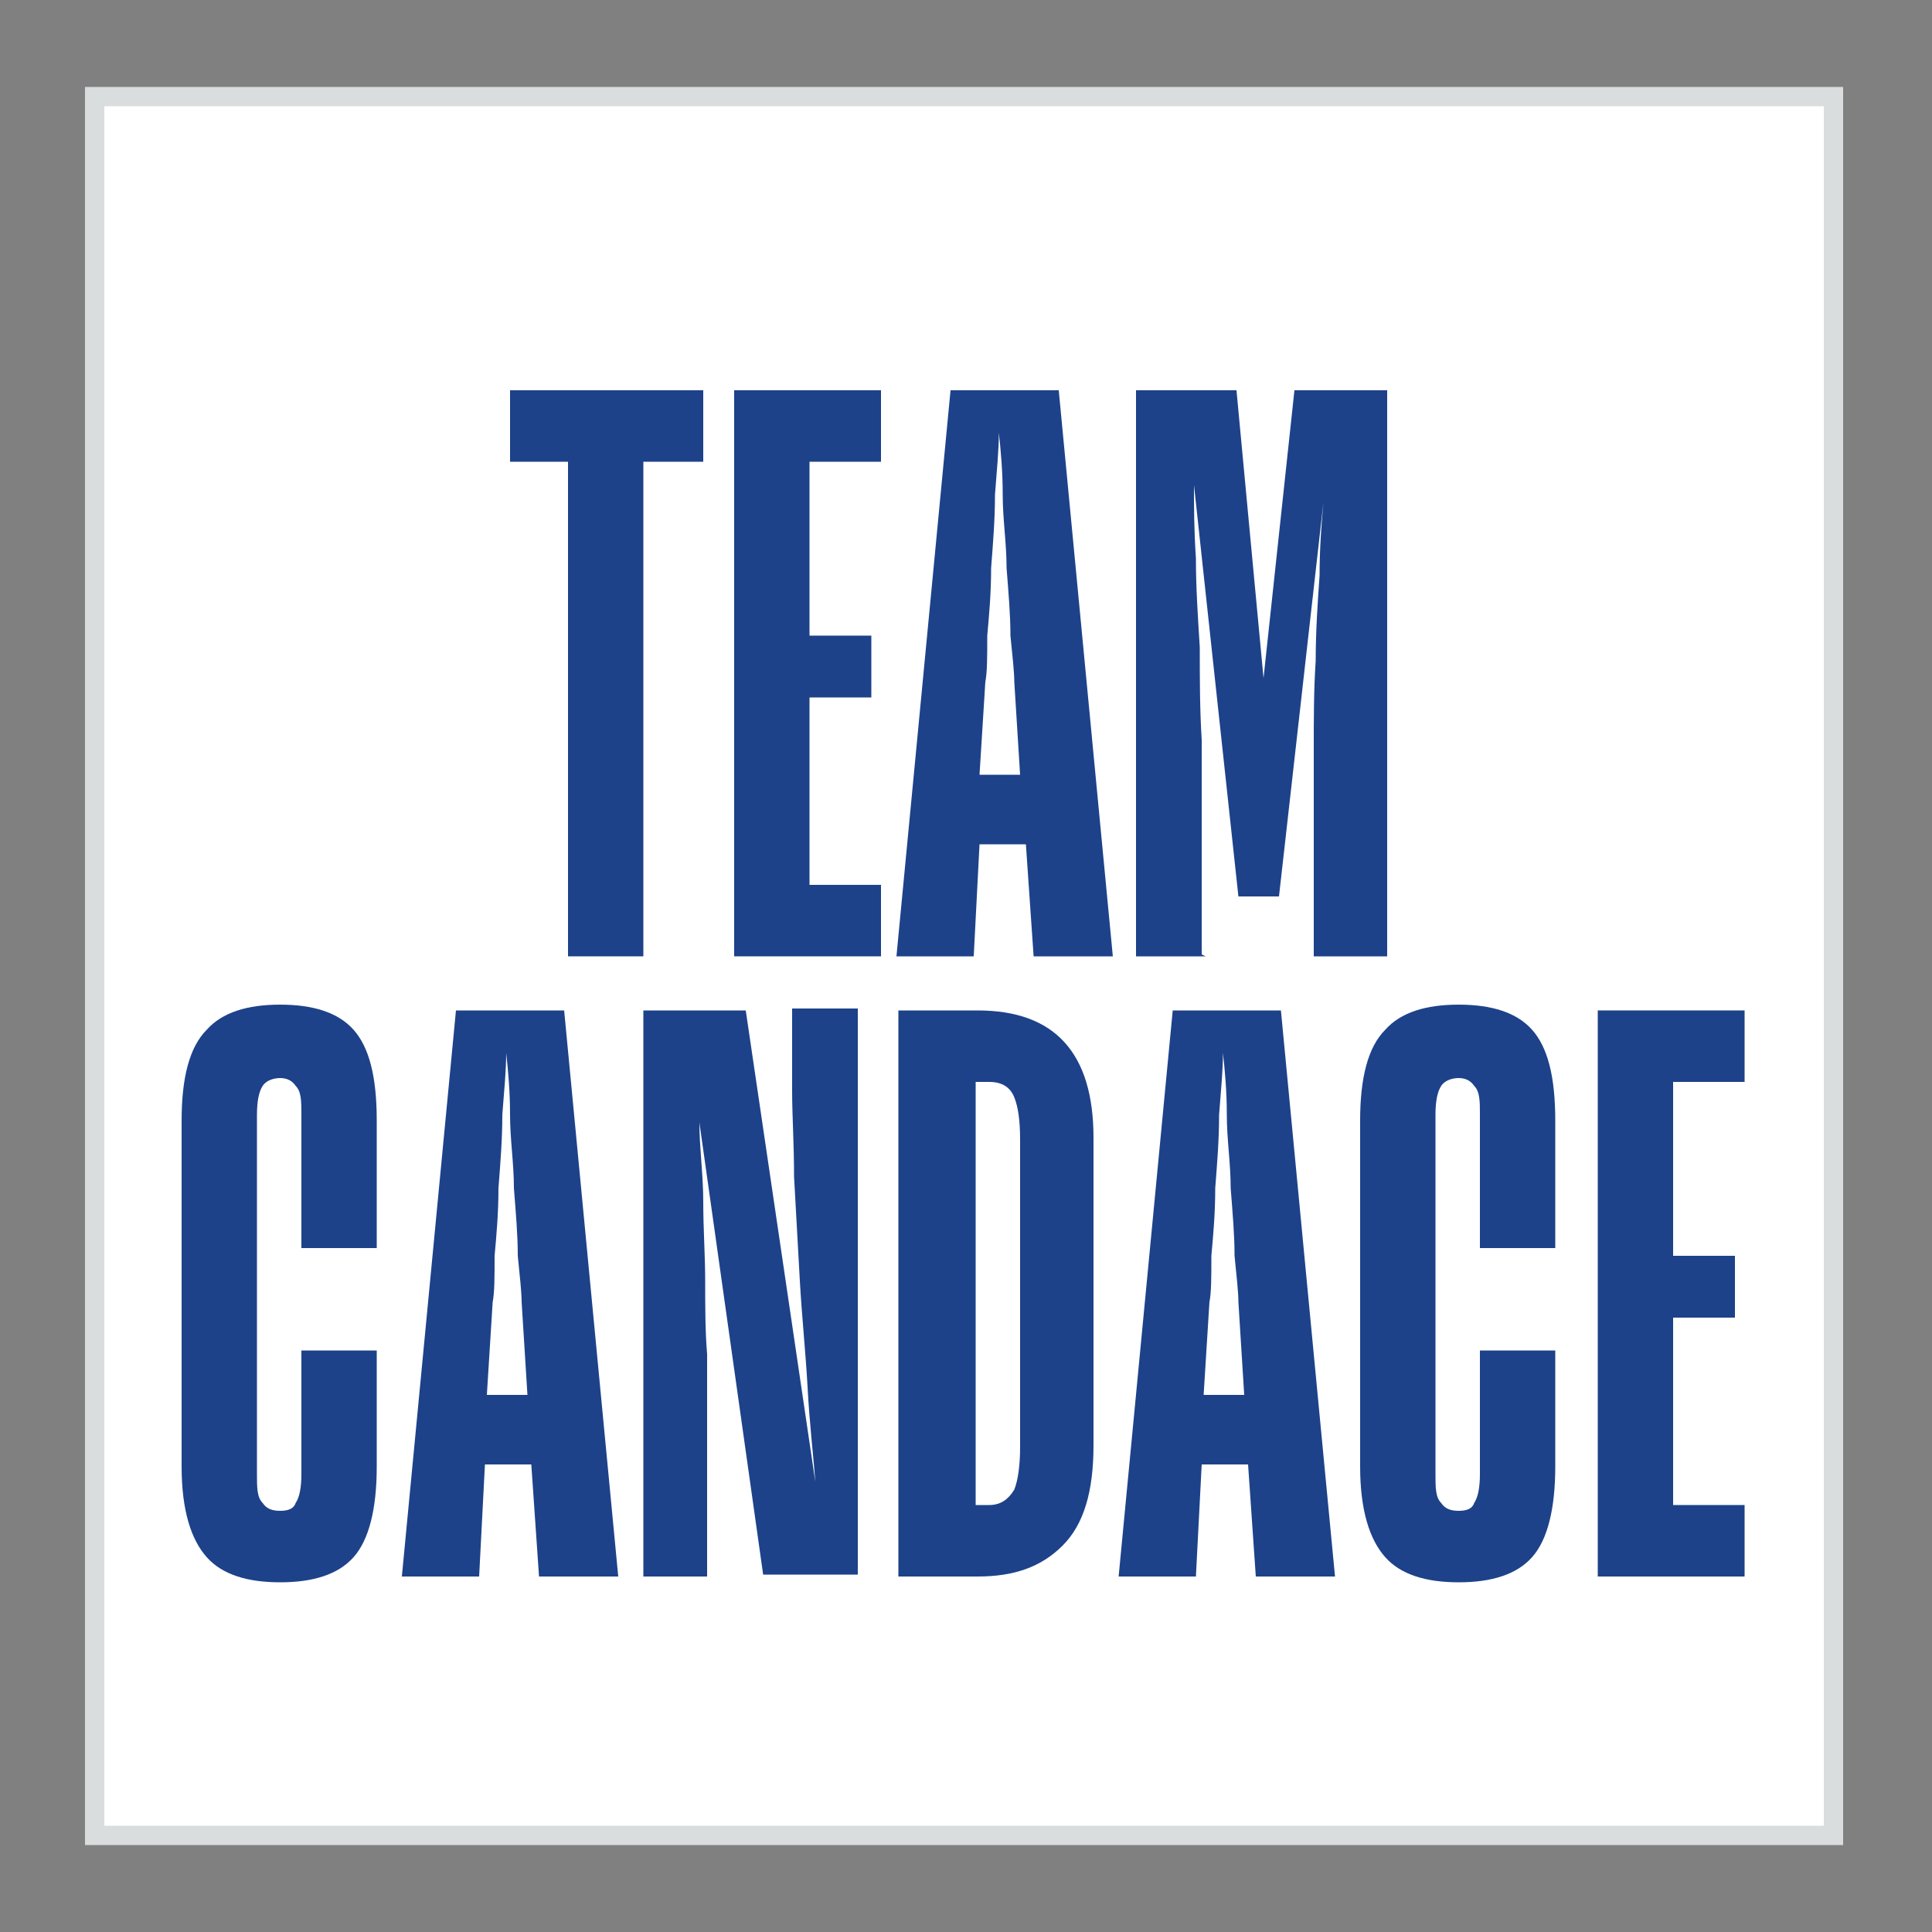<?xml version="1.0" encoding="UTF-8"?>
<svg id="Layer_1" xmlns="http://www.w3.org/2000/svg" version="1.1" viewBox="0 0 100 100">
  <rect x="0" y="0" width="100" height="100" fill="#808080" stroke="none"/>
  <!-- Generator: Adobe Illustrator 29.2.1, SVG Export Plug-In . SVG Version: 2.1.0 Build 116)  -->
  <defs>
    <style>
      .st0 {
        fill: #fff;
        stroke: #daddde;
      }

      .st1 {
        fill: #1d428a;
      }
    </style>
  </defs>
  <rect class="st0" x="4.9" y="5" width="90" height="90"/>
  <path class="st1" d="M36.4,20.2v3.7h-3.1v25.6h-3.9v-25.6h-3v-3.7h10.1Z"/>
  <path class="st1" d="M45.6,49.5h-7.6v-29.3h7.6v3.7h-3.7v9h3.2v3.2h-3.2v9.7h3.7v3.7Z"/>
  <path class="st1" d="M53.1,43.7h-2.4l-.3,5.8h-4l2.8-29.3h5.6l2.8,29.3h-4.1l-.4-5.8ZM50.8,40.1h2l-.3-4.8c0-.5-.1-1.4-.2-2.4,0-1.1-.1-2.2-.2-3.5,0-1.3-.2-2.5-.2-3.8,0-1.2-.1-2.3-.2-3.2,0,.9-.1,1.9-.2,3.2,0,1.3-.1,2.5-.2,3.8,0,1.3-.1,2.4-.2,3.5,0,1.1,0,1.9-.1,2.4l-.3,4.8h0Z"/>
  <path class="st1" d="M62.4,49.5h-3.6v-29.3h5.2l1.4,14.9,1.6-14.9h4.8v29.3h-3.8v-6.9c0-1.1,0-2.5,0-3.9,0-1.5,0-3,.1-4.5,0-1.5.1-3,.2-4.4,0-1.4.1-2.7.2-3.8l-2.3,20.4h-2.1l-2.3-21.3c0,1.1,0,2.3.1,3.8,0,1.5.1,3,.2,4.6,0,1.6,0,3.2.1,4.8,0,1.6,0,3,0,4.2v6.9Z"/>
  <path class="st1" d="M19.5,75.9c0,2.2-.4,3.8-1.2,4.7-.8.9-2.1,1.3-3.8,1.3s-3-.4-3.8-1.3c-.8-.9-1.3-2.4-1.3-4.7v-17.9c0-2.2.4-3.8,1.3-4.7.8-.9,2.1-1.3,3.8-1.3s3,.4,3.8,1.3c.8.9,1.2,2.4,1.2,4.7v6.6h-3.9v-6.9c0-.7,0-1.2-.3-1.5-.2-.3-.5-.4-.8-.4s-.7.1-.9.4c-.2.3-.3.8-.3,1.5v18.6c0,.7,0,1.2.3,1.5.2.3.5.4.9.4s.7-.1.8-.4c.2-.3.3-.8.3-1.5v-6.4h3.9v6.1Z"/>
  <path class="st1" d="M27.5,75.8h-2.4l-.3,5.8h-4l2.8-29.3h5.6l2.8,29.3h-4.1l-.4-5.8ZM25.3,72.2h2l-.3-4.8c0-.5-.1-1.4-.2-2.4,0-1.1-.1-2.2-.2-3.5,0-1.3-.2-2.5-.2-3.8,0-1.2-.1-2.3-.2-3.2,0,.9-.1,1.9-.2,3.2,0,1.3-.1,2.5-.2,3.8,0,1.3-.1,2.4-.2,3.5,0,1.1,0,1.9-.1,2.4l-.3,4.8h0Z"/>
  <path class="st1" d="M36.7,81.6h-3.4v-29.3h5.3l3.6,24.4c-.1-1.4-.3-3-.4-4.9-.1-1.8-.3-3.7-.4-5.5-.1-1.8-.2-3.6-.3-5.4,0-1.7-.1-3.2-.1-4.4v-4.3h3.4v29.3h-4.9l-3.3-23.4c0,1.3.2,2.7.2,4.1,0,1.4.1,2.8.1,4.1,0,1.3,0,2.6.1,3.8,0,1.2,0,2.2,0,3.1v8.4Z"/>
  <path class="st1" d="M46.5,52.3h4.1c4,0,6,2.2,6,6.6v15.9c0,2.4-.5,4.1-1.6,5.2-1.1,1.1-2.5,1.6-4.4,1.6h-4.1v-29.3ZM50.5,56v21.9h.7c.6,0,1-.3,1.3-.8.2-.5.3-1.3.3-2.2v-15.9c0-1-.1-1.7-.3-2.2-.2-.5-.6-.8-1.3-.8h-.7Z"/>
  <path class="st1" d="M64.6,75.8h-2.4l-.3,5.8h-4l2.8-29.3h5.6l2.8,29.3h-4.1l-.4-5.8ZM62.4,72.2h2l-.3-4.8c0-.5-.1-1.4-.2-2.4,0-1.1-.1-2.2-.2-3.5,0-1.3-.2-2.5-.2-3.8,0-1.2-.1-2.3-.2-3.2,0,.9-.1,1.9-.2,3.2,0,1.3-.1,2.5-.2,3.8,0,1.3-.1,2.4-.2,3.5,0,1.1,0,1.9-.1,2.4l-.3,4.8h0Z"/>
  <path class="st1" d="M80.5,75.9c0,2.2-.4,3.8-1.2,4.7-.8.9-2.1,1.3-3.8,1.3s-3-.4-3.8-1.3c-.8-.9-1.3-2.4-1.3-4.7v-17.9c0-2.2.4-3.8,1.3-4.7.8-.9,2.1-1.3,3.8-1.3s3,.4,3.8,1.3c.8.9,1.2,2.4,1.2,4.7v6.6h-3.9v-6.9c0-.7,0-1.2-.3-1.5-.2-.3-.5-.4-.8-.4s-.7.1-.9.4c-.2.3-.3.8-.3,1.5v18.6c0,.7,0,1.2.3,1.5.2.3.5.4.9.4s.7-.1.8-.4c.2-.3.3-.8.3-1.5v-6.4h3.9v6.1Z"/>
  <path class="st1" d="M90.3,81.6h-7.6v-29.3h7.6v3.7h-3.7v9h3.2v3.2h-3.2v9.7h3.7v3.7Z"/>
</svg>